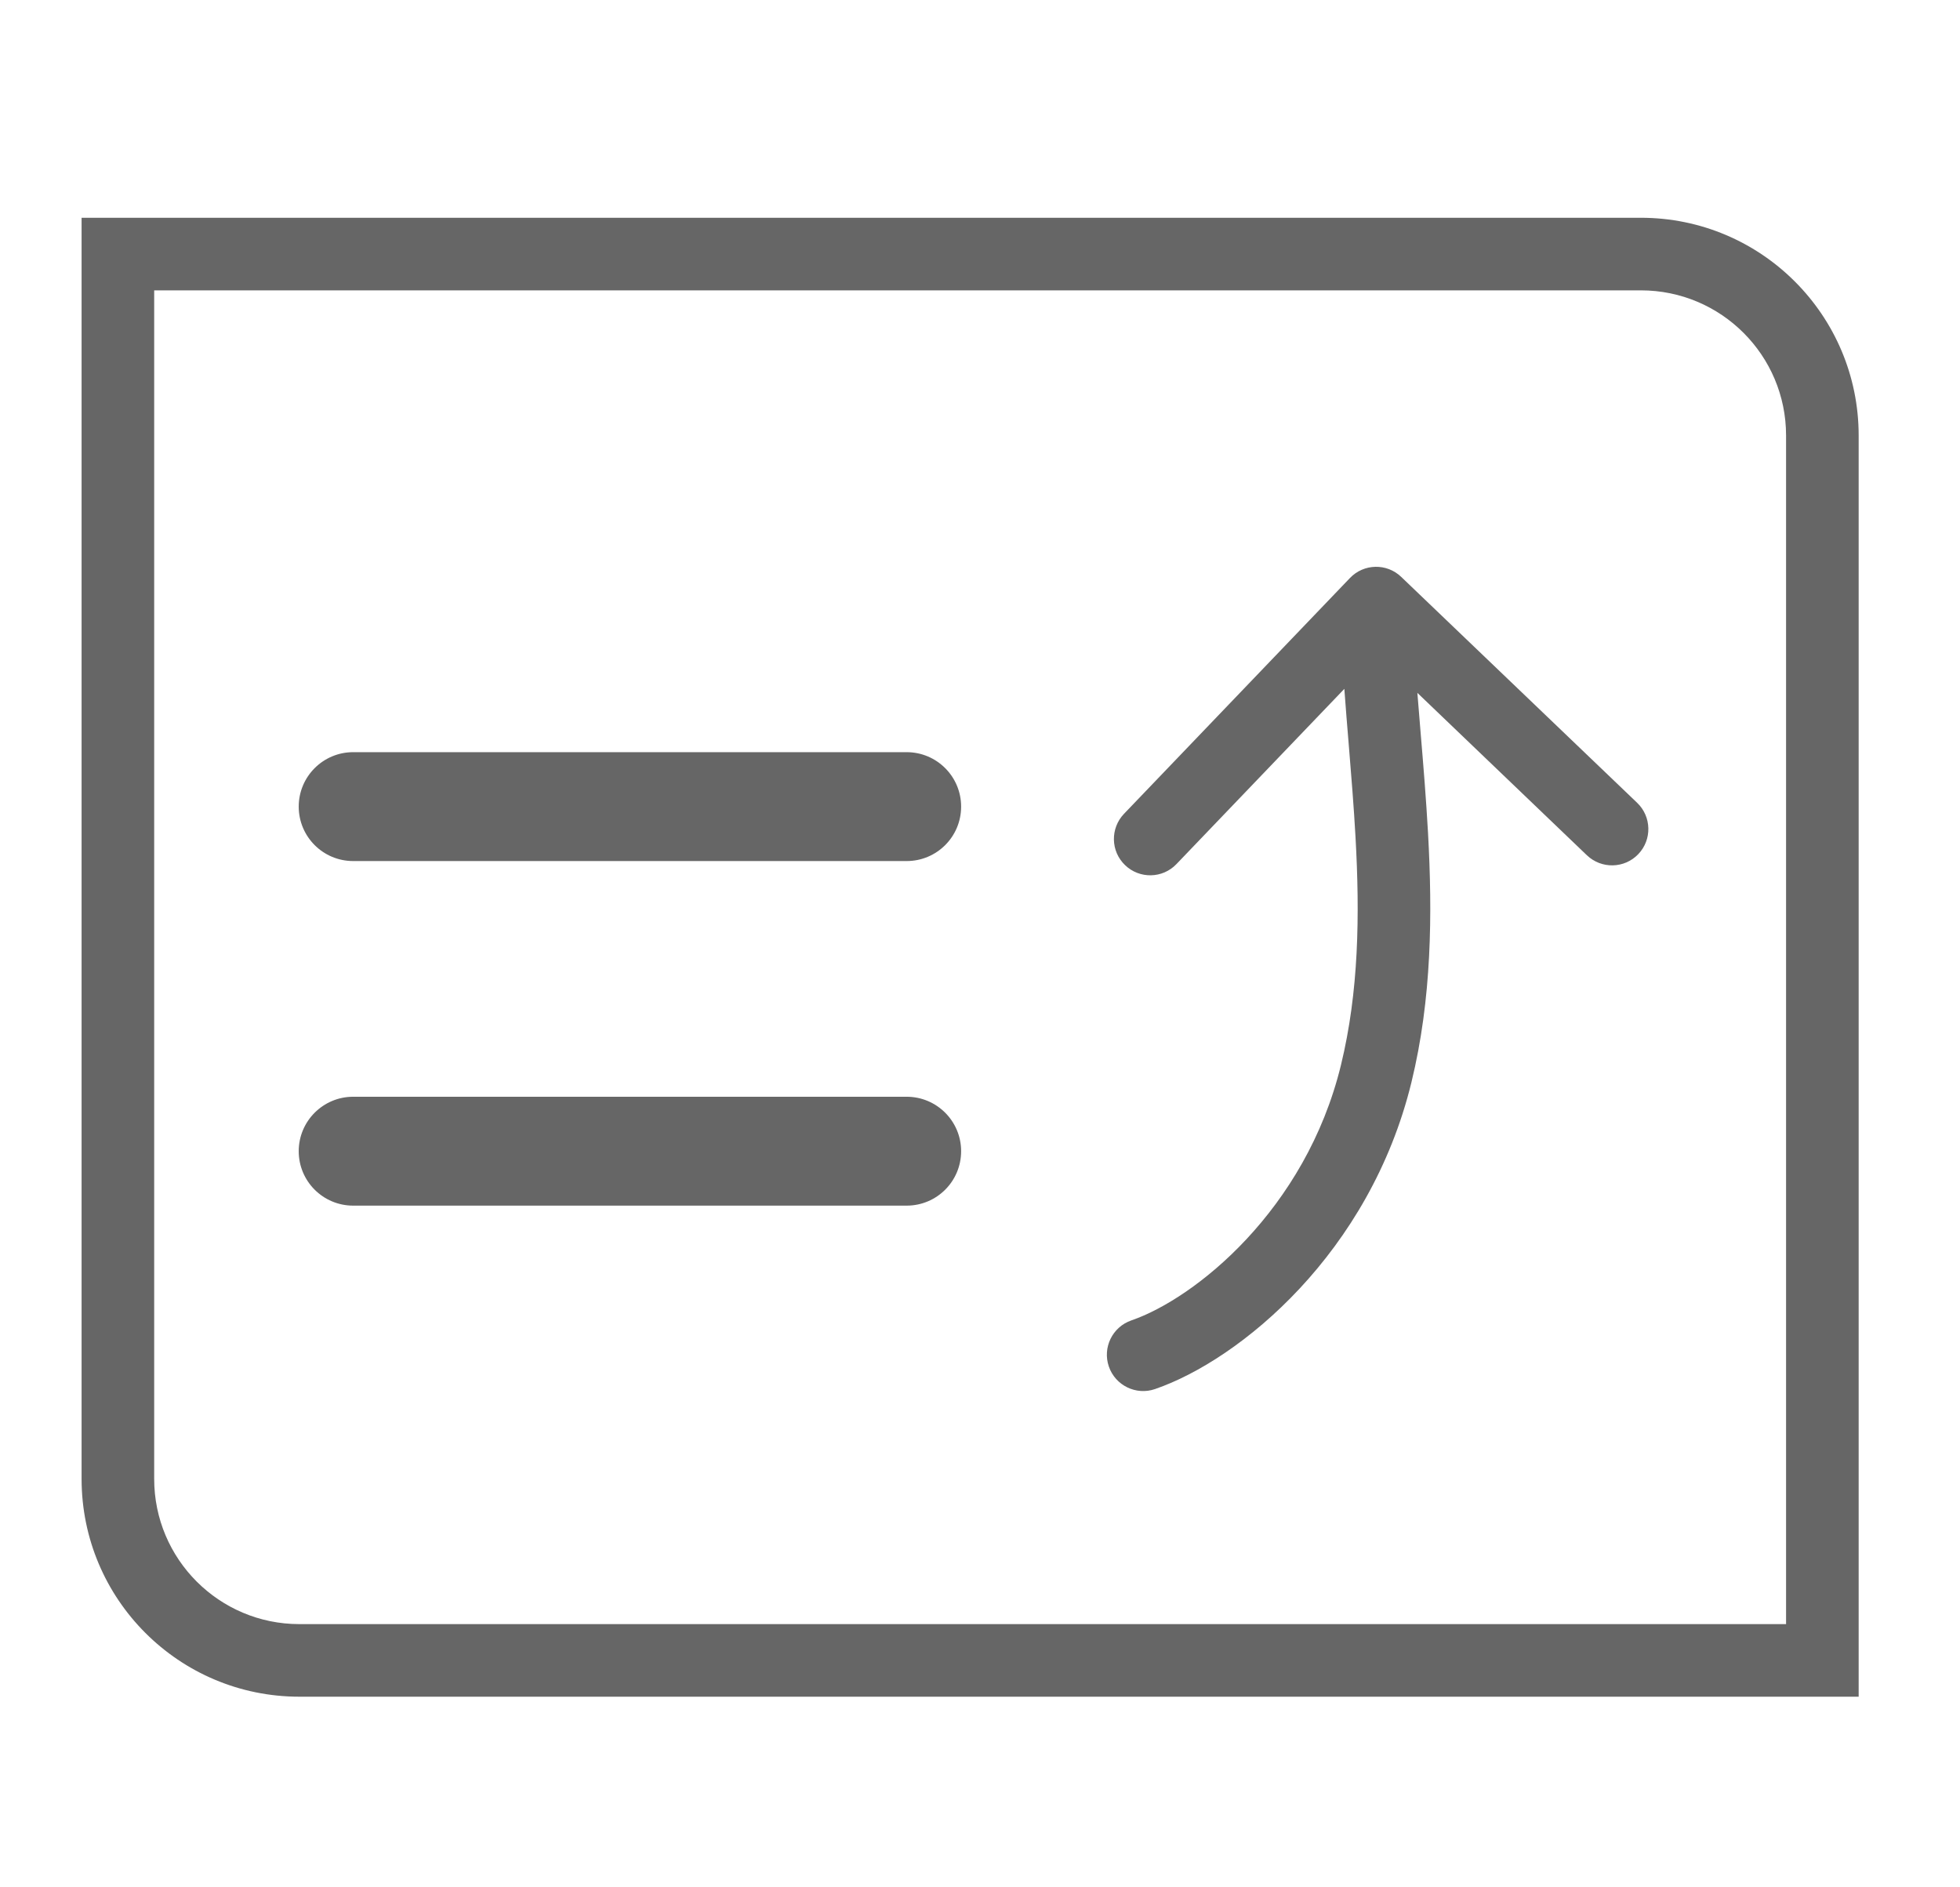 <svg width="27" height="26" viewBox="0 0 27 26" fill="none" xmlns="http://www.w3.org/2000/svg">
<path fill-rule="evenodd" clip-rule="evenodd" d="M22.604 4H2.124V20.374C2.124 21.478 3.019 22.374 4.124 22.374H24.604V6C24.604 4.895 23.709 4 22.604 4ZM1.124 3V20.374C1.124 22.031 2.467 23.374 4.124 23.374H25.604V6C25.604 4.343 24.261 3 22.604 3H1.124Z" fill="#666666"/>
<path fill-rule="evenodd" clip-rule="evenodd" d="M4.115 11.112C4.115 10.698 4.451 10.362 4.865 10.362H12.49C12.904 10.362 13.24 10.698 13.24 11.112C13.24 11.527 12.904 11.862 12.49 11.862H4.865C4.451 11.862 4.115 11.527 4.115 11.112Z" fill="#666666"/>
<path fill-rule="evenodd" clip-rule="evenodd" d="M4.115 15.859C4.115 15.445 4.451 15.109 4.865 15.109H12.49C12.904 15.109 13.24 15.445 13.24 15.859C13.24 16.274 12.904 16.609 12.49 16.609H4.865C4.451 16.609 4.115 16.274 4.115 15.859Z" fill="#666666"/>
<path fill-rule="evenodd" clip-rule="evenodd" d="M18.596 7.963C18.787 7.763 19.104 7.756 19.303 7.948L22.553 11.06C22.752 11.251 22.759 11.568 22.568 11.767C22.377 11.967 22.061 11.973 21.861 11.783L19.525 9.545C19.54 9.731 19.555 9.918 19.571 10.109C19.608 10.548 19.645 11 19.672 11.478C19.733 12.59 19.725 13.755 19.443 14.911C18.871 17.255 17.089 18.73 15.911 19.136C15.65 19.226 15.365 19.087 15.275 18.826C15.185 18.565 15.324 18.28 15.585 18.19C16.458 17.89 17.985 16.671 18.472 14.674C18.719 13.66 18.733 12.609 18.673 11.534C18.65 11.12 18.615 10.686 18.579 10.25C18.558 9.997 18.537 9.742 18.519 9.49L16.206 11.904C16.015 12.104 15.698 12.11 15.499 11.919C15.299 11.728 15.293 11.412 15.483 11.212L18.596 7.963Z" fill="#666666"/>
</svg>
